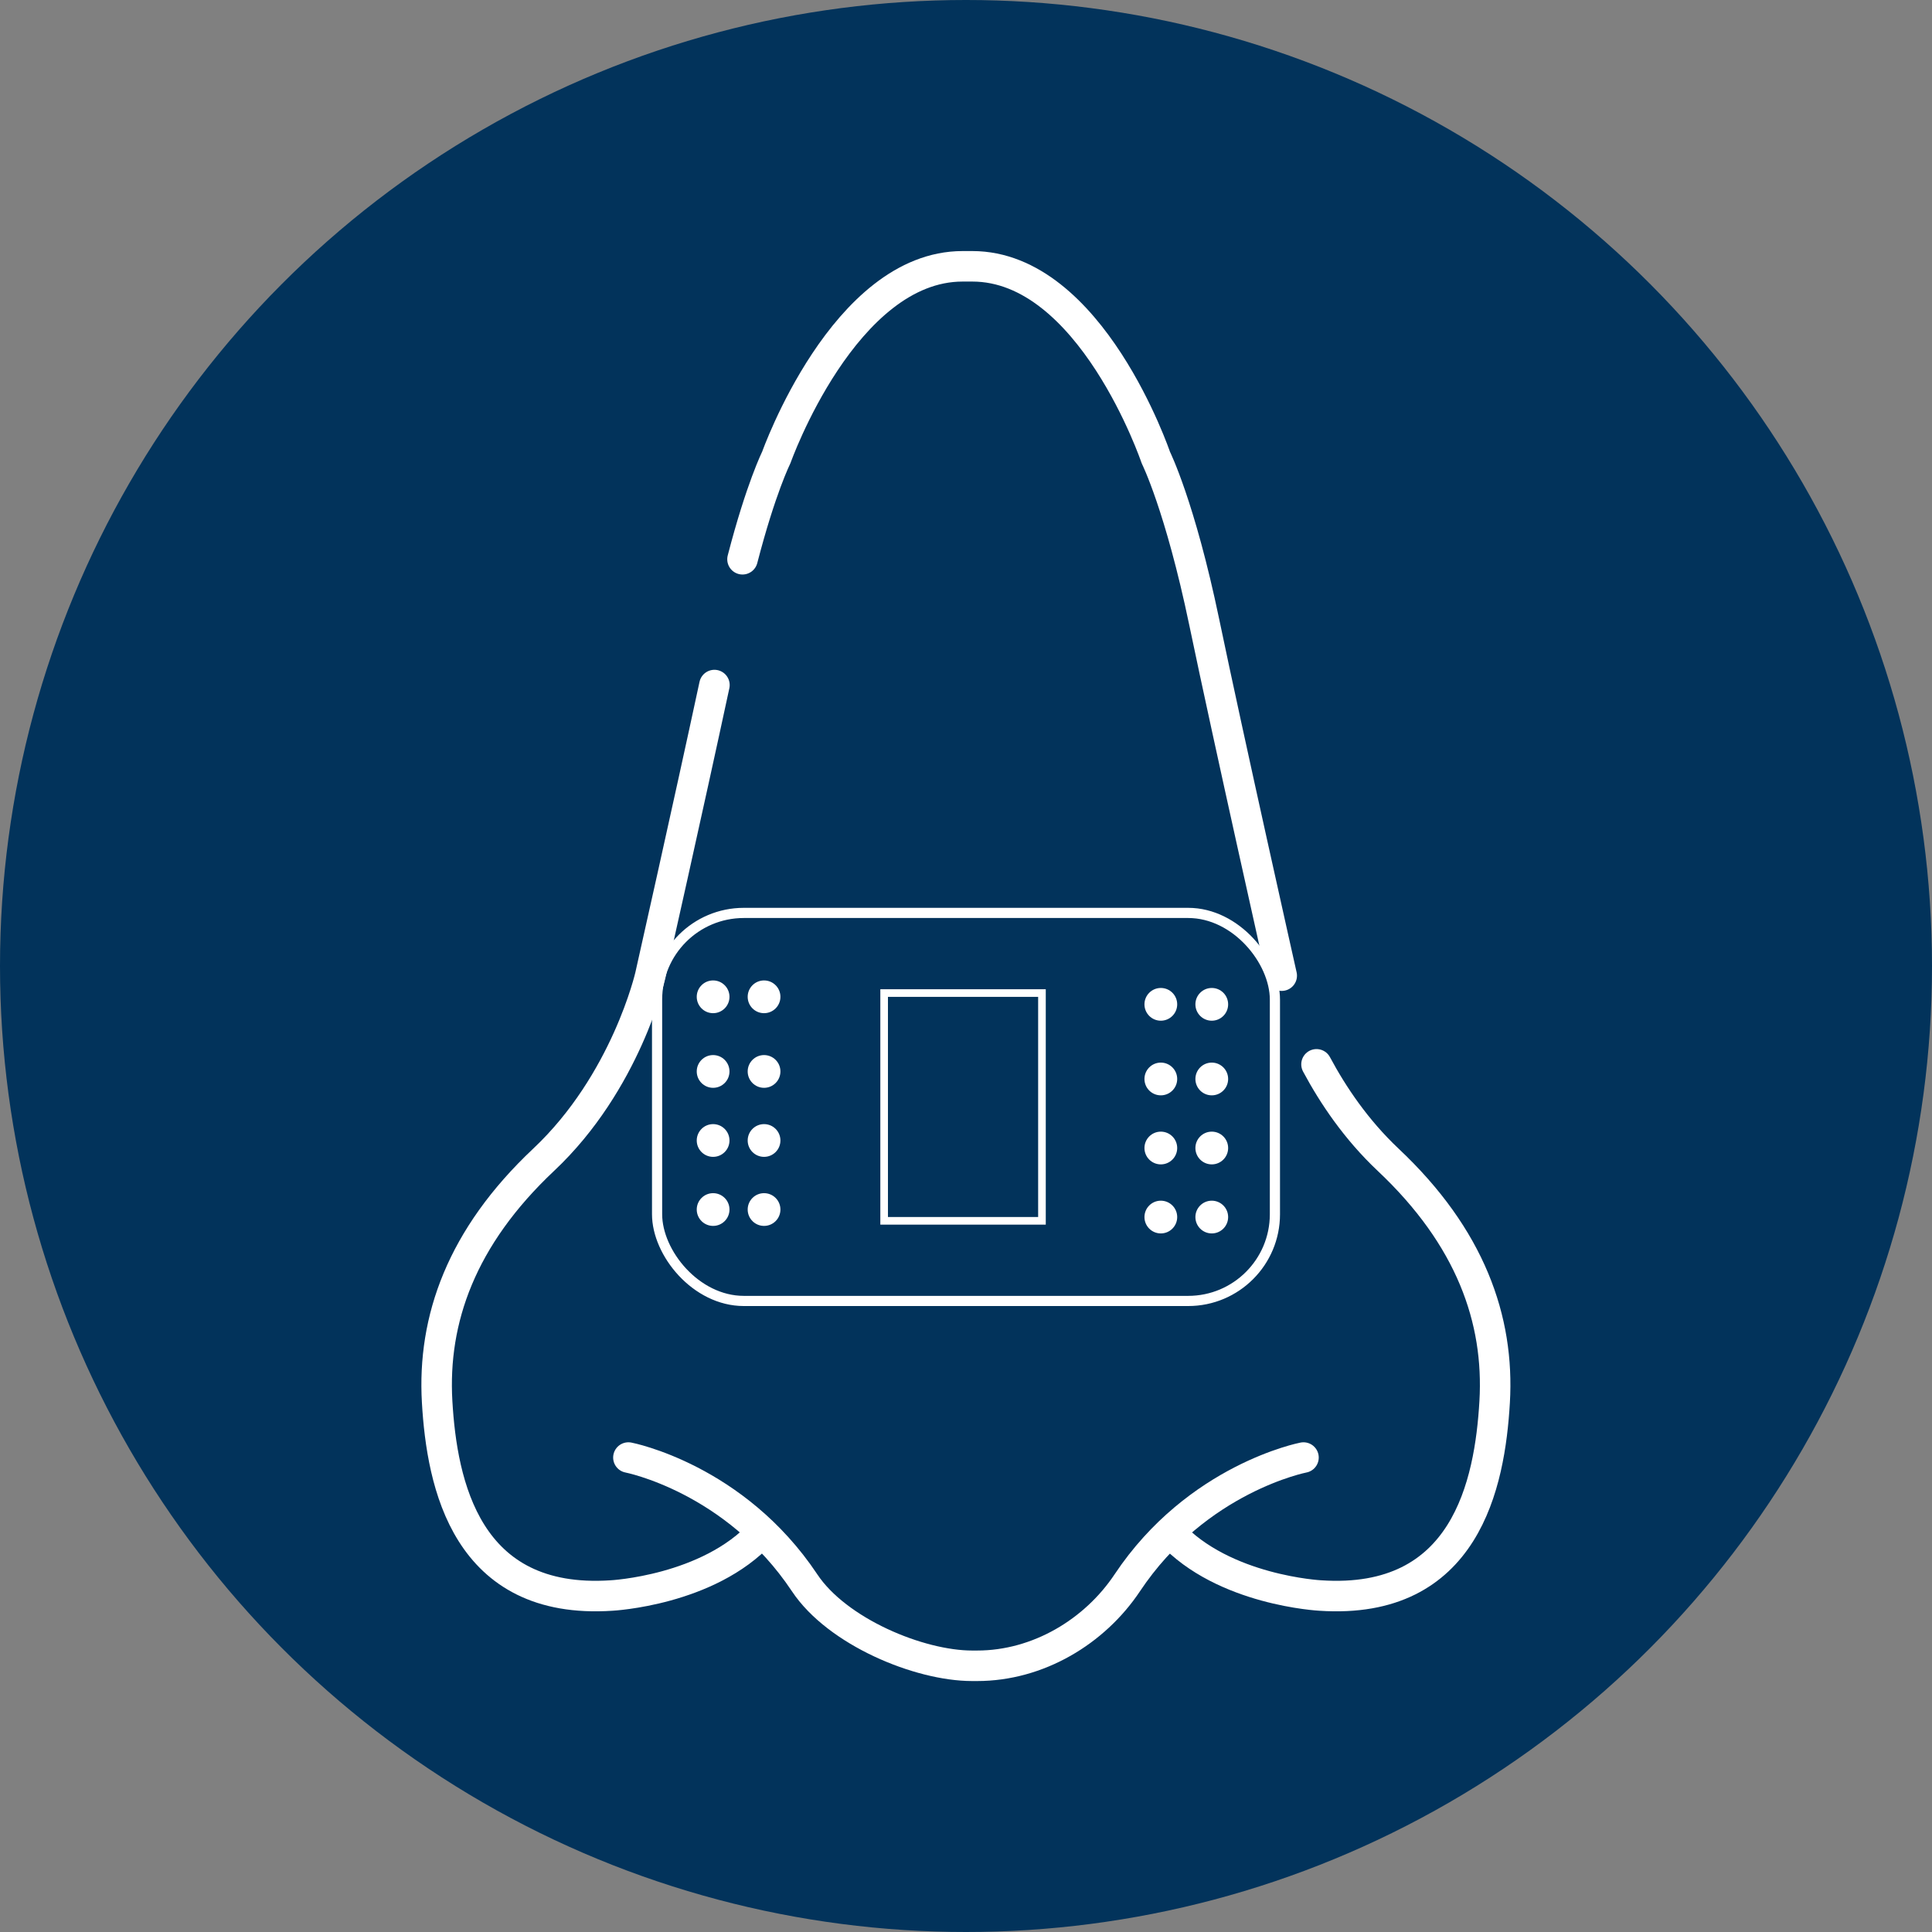 <?xml version="1.0" encoding="UTF-8"?><svg id="Capa_2" xmlns="http://www.w3.org/2000/svg" viewBox="0 0 190 190"><rect x="0" y="0" width="190" height="190" fill="#808080" stroke="none"/><defs><style>.cls-1{fill:#02335b;}.cls-2{fill:#fff;}.cls-3{stroke-width:.75px;}.cls-3,.cls-4{stroke-miterlimit:10;}.cls-3,.cls-4,.cls-5{fill:none;stroke:#fff;}.cls-5{stroke-linecap:round;stroke-linejoin:round;stroke-width:3px;}</style></defs><g id="Livello_1"><g id="icon_03"><circle class="cls-1" cx="95" cy="95" r="95"/><path class="cls-5" d="m70.26,67.37c-2.59,12.05-6.31,28.58-6.31,28.58,0,0-2.38,10.48-10.48,18.1-8.1,7.62-10.95,15.71-10.48,23.81s2.86,20,17.14,19.05c0,0,9.52-.48,14.76-6.19"/><path class="cls-5" d="m126.05,95.95s-5.24-23.33-7.62-34.76-4.76-16.19-4.76-16.19c0,0-6.37-18.81-18.05-18.81h-.95c-11.67,0-18.33,18.81-18.33,18.81,0,0-1.51,3.01-3.32,10"/><path class="cls-5" d="m115.09,150.72c5.24,5.71,14.76,6.19,14.76,6.19,14.29.95,16.67-10.95,17.14-19.05s-2.38-16.19-10.48-23.81c-3.14-2.96-5.42-6.35-7.04-9.38"/><path class="cls-5" d="m128.19,143.34s-10.46,2.01-17.33,12.32c-3.2,4.8-8.76,8.16-14.77,8.16h-.48c-5.24,0-13.29-3.36-16.48-8.16-6.87-10.31-17.33-12.32-17.33-12.32"/><rect class="cls-4" x="64.62" y="89.78" width="60.76" height="38.16" rx="8.53" ry="8.53"/><circle class="cls-2" cx="70.13" cy="105.37" r="1.61"/><circle class="cls-2" cx="70.13" cy="112.16" r="1.61"/><circle class="cls-2" cx="70.13" cy="118.95" r="1.61"/><circle class="cls-2" cx="75.14" cy="105.37" r="1.61"/><circle class="cls-2" cx="75.14" cy="112.16" r="1.61"/><circle class="cls-2" cx="75.14" cy="118.95" r="1.61"/><circle class="cls-2" cx="114.16" cy="106.11" r="1.61"/><circle class="cls-2" cx="114.16" cy="112.9" r="1.61"/><circle class="cls-2" cx="114.16" cy="119.69" r="1.61"/><circle class="cls-2" cx="119.17" cy="106.11" r="1.61"/><circle class="cls-2" cx="70.13" cy="98.03" r="1.61"/><circle class="cls-2" cx="75.14" cy="98.03" r="1.61"/><circle class="cls-2" cx="114.16" cy="98.77" r="1.61"/><circle class="cls-2" cx="119.17" cy="98.77" r="1.61"/><circle class="cls-2" cx="119.17" cy="112.9" r="1.61"/><circle class="cls-2" cx="119.17" cy="119.69" r="1.61"/><rect class="cls-3" x="86.95" y="97.66" width="15.52" height="22.4"/></g></g></svg>
